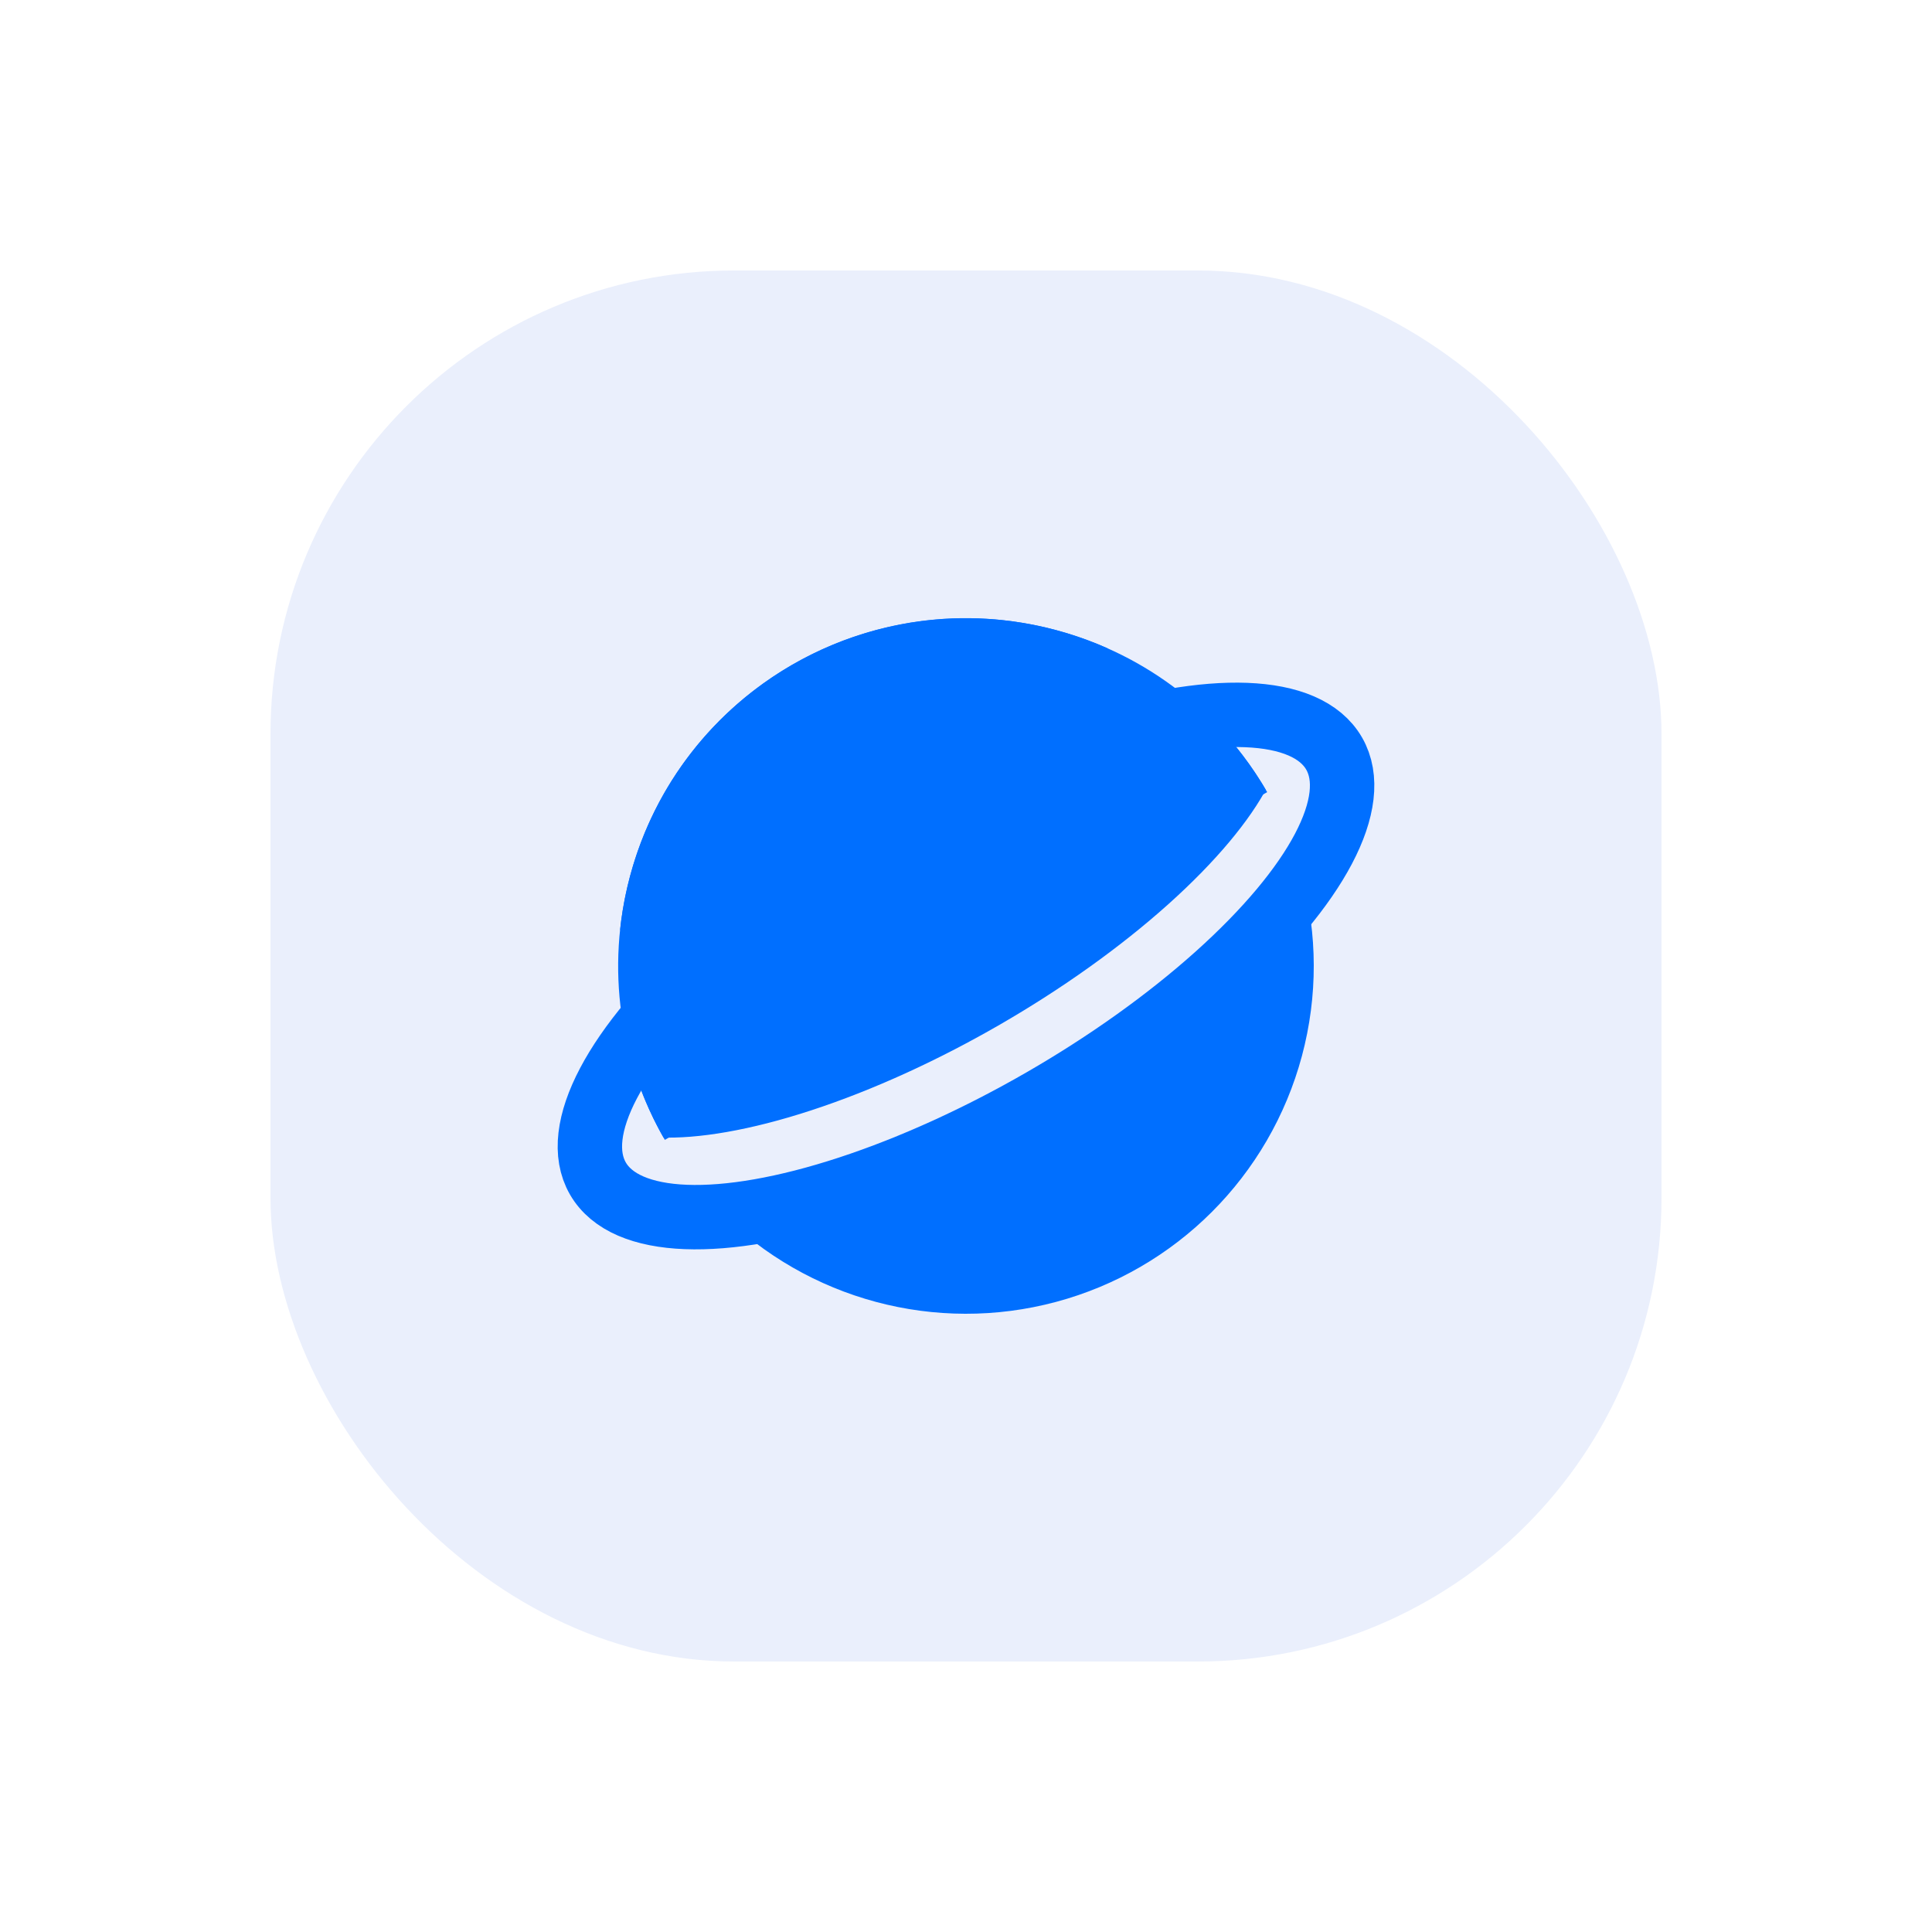 <svg width="200" height="200" viewBox="0 0 200 200" fill="none" xmlns="http://www.w3.org/2000/svg">
<rect width="200" height="200" fill="white"/>
<rect x="28" y="28" width="144" height="144" rx="48" fill="#EAEFFC"/>
<circle cx="100" cy="100" r="36" transform="rotate(15 100 100)" fill="#006FFF"/>
<ellipse cx="97.171" cy="95.101" rx="44" ry="16" transform="rotate(-30 97.171 95.101)" stroke="#EAEFFC" stroke-width="6.667" stroke-miterlimit="10" stroke-linecap="round" stroke-linejoin="round"/>
<ellipse cx="100" cy="100" rx="44" ry="16" transform="rotate(-30 100 100)" stroke="#006FFF" stroke-width="6.667" stroke-miterlimit="10" stroke-linecap="round" stroke-linejoin="round"/>
<path fill-rule="evenodd" clip-rule="evenodd" d="M131.177 82L68.823 118C64.216 110.021 62.654 100.285 65.227 90.683C70.373 71.478 90.113 60.081 109.318 65.227C118.92 67.8 126.57 74.021 131.177 82Z" fill="#006FFF"/>
</svg>
